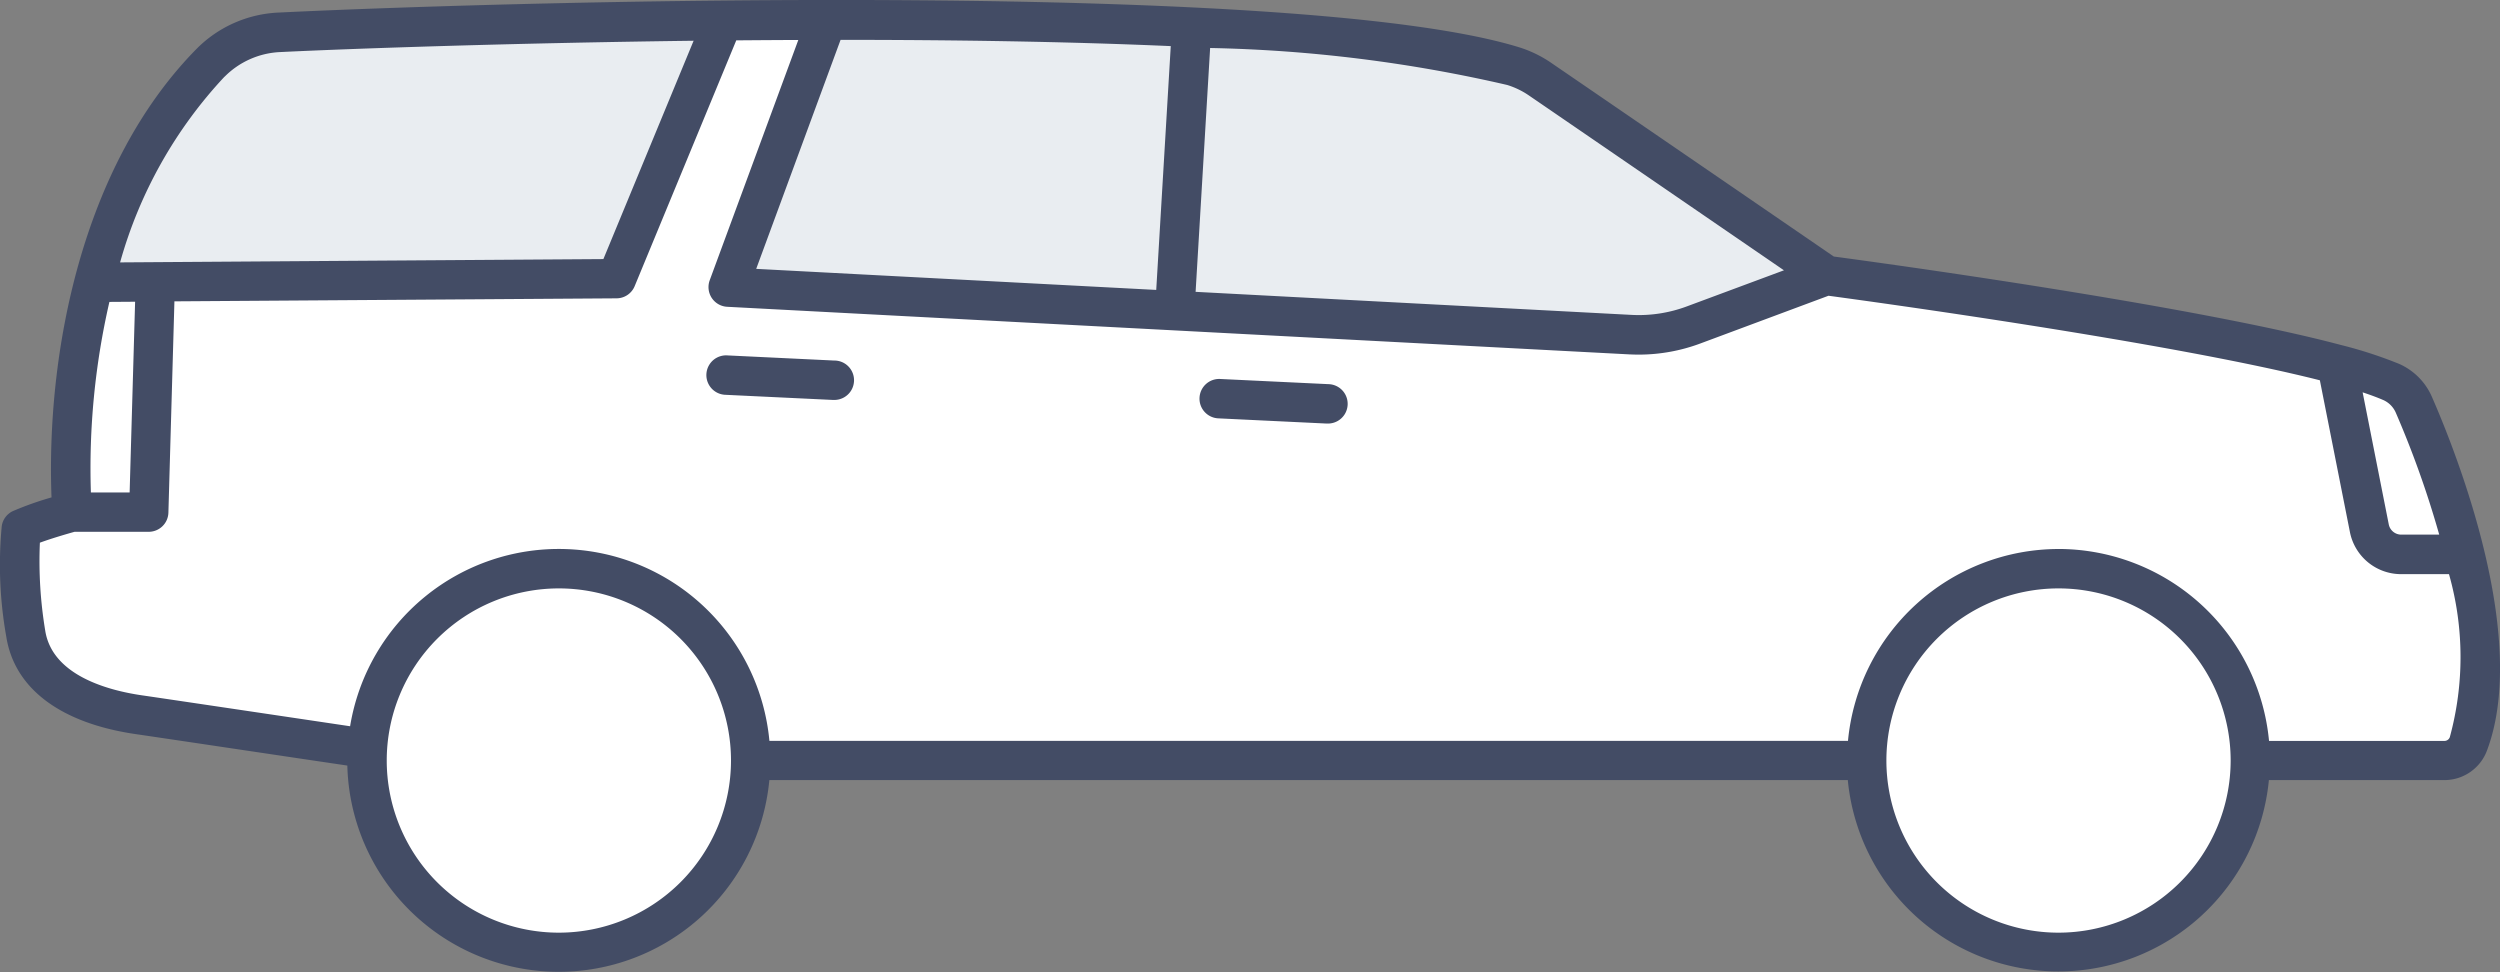 <svg xmlns="http://www.w3.org/2000/svg" width="83.119" height="32.32" viewBox="0 0 83.119 32.32"><rect x="0" y="0" width="83.119" height="32.32" fill="#808080" stroke="none"/><path d="M618.409,562.739l20.419-.633,18.16.994,3.614.632,10.029,7.138,15.36,2.53,4.427,1.265s1.717,5.331,1.9,5.6a50.673,50.673,0,0,1,0,5.24l-.633,1.356-6.227.649-.639,1.79-3.343,3.795-1.717.452-2.891-.632-2.168-1.084-1.175-1.355-.791-3.62L635.3,586.5l-.361,1.717-1.356,2.891-2.53,1.626-2.439.18-3.072-.9-2.439-1.807-.813-3.7-3.885-.542-4.7-.9-1.626-.722-1.446-4.879,1.855-.2.042-4.406.632-4.427,2.168-4.879Z" transform="translate(-610.362 -561.57)" fill="#fff"/><path d="M659.136,562.447l-3.072,9.035,30.087,1.626,5.6-2.168-10.39-7.318-14.818-1.175Z" transform="translate(-631.676 -561.73)" fill="#e9edf1"/><path d="M620.991,563.069l16.444-.452L633.55,571.2H616.745l1.807-4.969Z" transform="translate(-613.228 -561.81)" fill="#e9edf1"/><path d="M692.8,586.064c1.434-3.785-1.036-9.968-1.826-11.773a2.124,2.124,0,0,0-1.1-1.1,14.383,14.383,0,0,0-1.9-.618l-.024-.006c-5-1.329-15.383-2.743-16.861-2.941-.959-.658-7-4.8-9.4-6.442a3.965,3.965,0,0,0-1.076-.519c-7.222-2.219-32.834-1.557-41.237-1.15a4.086,4.086,0,0,0-2.725,1.21c-3.83,3.893-5,10.151-4.819,14.909a10.744,10.744,0,0,0-1.283.455.656.656,0,0,0-.372.5,13.645,13.645,0,0,0,.151,3.677c.273,1.731,1.814,2.883,4.339,3.244.643.092,5.368.8,7,1.04a7.032,7.032,0,0,0,14.031.483h35.856a7.032,7.032,0,0,0,14,0H691.4A1.51,1.51,0,0,0,692.8,586.064Zm-3.452-11.671a.815.815,0,0,1,.425.424,32.383,32.383,0,0,1,1.444,4.055h-1.264a.422.422,0,0,1-.413-.339l-.869-4.392C688.929,574.227,689.158,574.311,689.347,574.393Zm-38.995-11.7a47.949,47.949,0,0,1,9.876,1.229,2.663,2.663,0,0,1,.72.347c1.983,1.357,6.451,4.422,8.482,5.815l-3.229,1.2a4.565,4.565,0,0,1-1.844.282L649.87,570.8Zm-12.287-.271c3.732,0,7.534.057,10.978.208l-.483,8.106-13.3-.7Zm-20.48,1.226a2.776,2.776,0,0,1,1.854-.82c2.511-.122,7.759-.3,13.74-.376l-3,7.259-16.068.11A14.914,14.914,0,0,1,617.585,563.645Zm-3.829,7.487.854-.006-.182,6.342h-1.288A24.614,24.614,0,0,1,613.757,571.132ZM628.7,592.106a5.723,5.723,0,1,1,5.723-5.723A5.729,5.729,0,0,1,628.7,592.106Zm49.86,0a5.723,5.723,0,1,1,5.723-5.723A5.729,5.729,0,0,1,678.559,592.106Zm0-12.756a7.042,7.042,0,0,0-7,6.378H635.7a7.032,7.032,0,0,0-13.941-.485c-1.724-.257-6.274-.935-6.907-1.026-1.1-.158-2.992-.647-3.229-2.151a14.124,14.124,0,0,1-.178-2.926c.393-.144.89-.289,1.153-.362h2.465a.655.655,0,0,0,.655-.636l.2-7.026,14.7-.1a.655.655,0,0,0,.6-.4l3.38-8.177q1.022-.009,2.063-.013l-2.946,7.99a.656.656,0,0,0,.581.881l29.987,1.582c.105.005.21.008.315.008a5.866,5.866,0,0,0,2.056-.371l4.258-1.586c1.383.186,11.387,1.555,16.337,2.811l1,5.05a1.735,1.735,0,0,0,1.7,1.395h1.593a10.111,10.111,0,0,1,.028,5.417.189.189,0,0,1-.176.128h-5.835A7.043,7.043,0,0,0,678.559,579.349Z" transform="translate(-610.119 -561.097)" fill="#434c65"/><path d="M689.534,585.006l-3.6-.172a.655.655,0,1,0-.063,1.309l3.6.173h.032a.655.655,0,0,0,.031-1.31Z" transform="translate(-645.367 -572.234)" fill="#434c65"/><path d="M658.616,583.528l-3.6-.173a.656.656,0,0,0-.063,1.31l3.6.172h.032a.655.655,0,0,0,.031-1.31Z" transform="translate(-630.861 -571.54)" fill="#434c65"/></svg>
